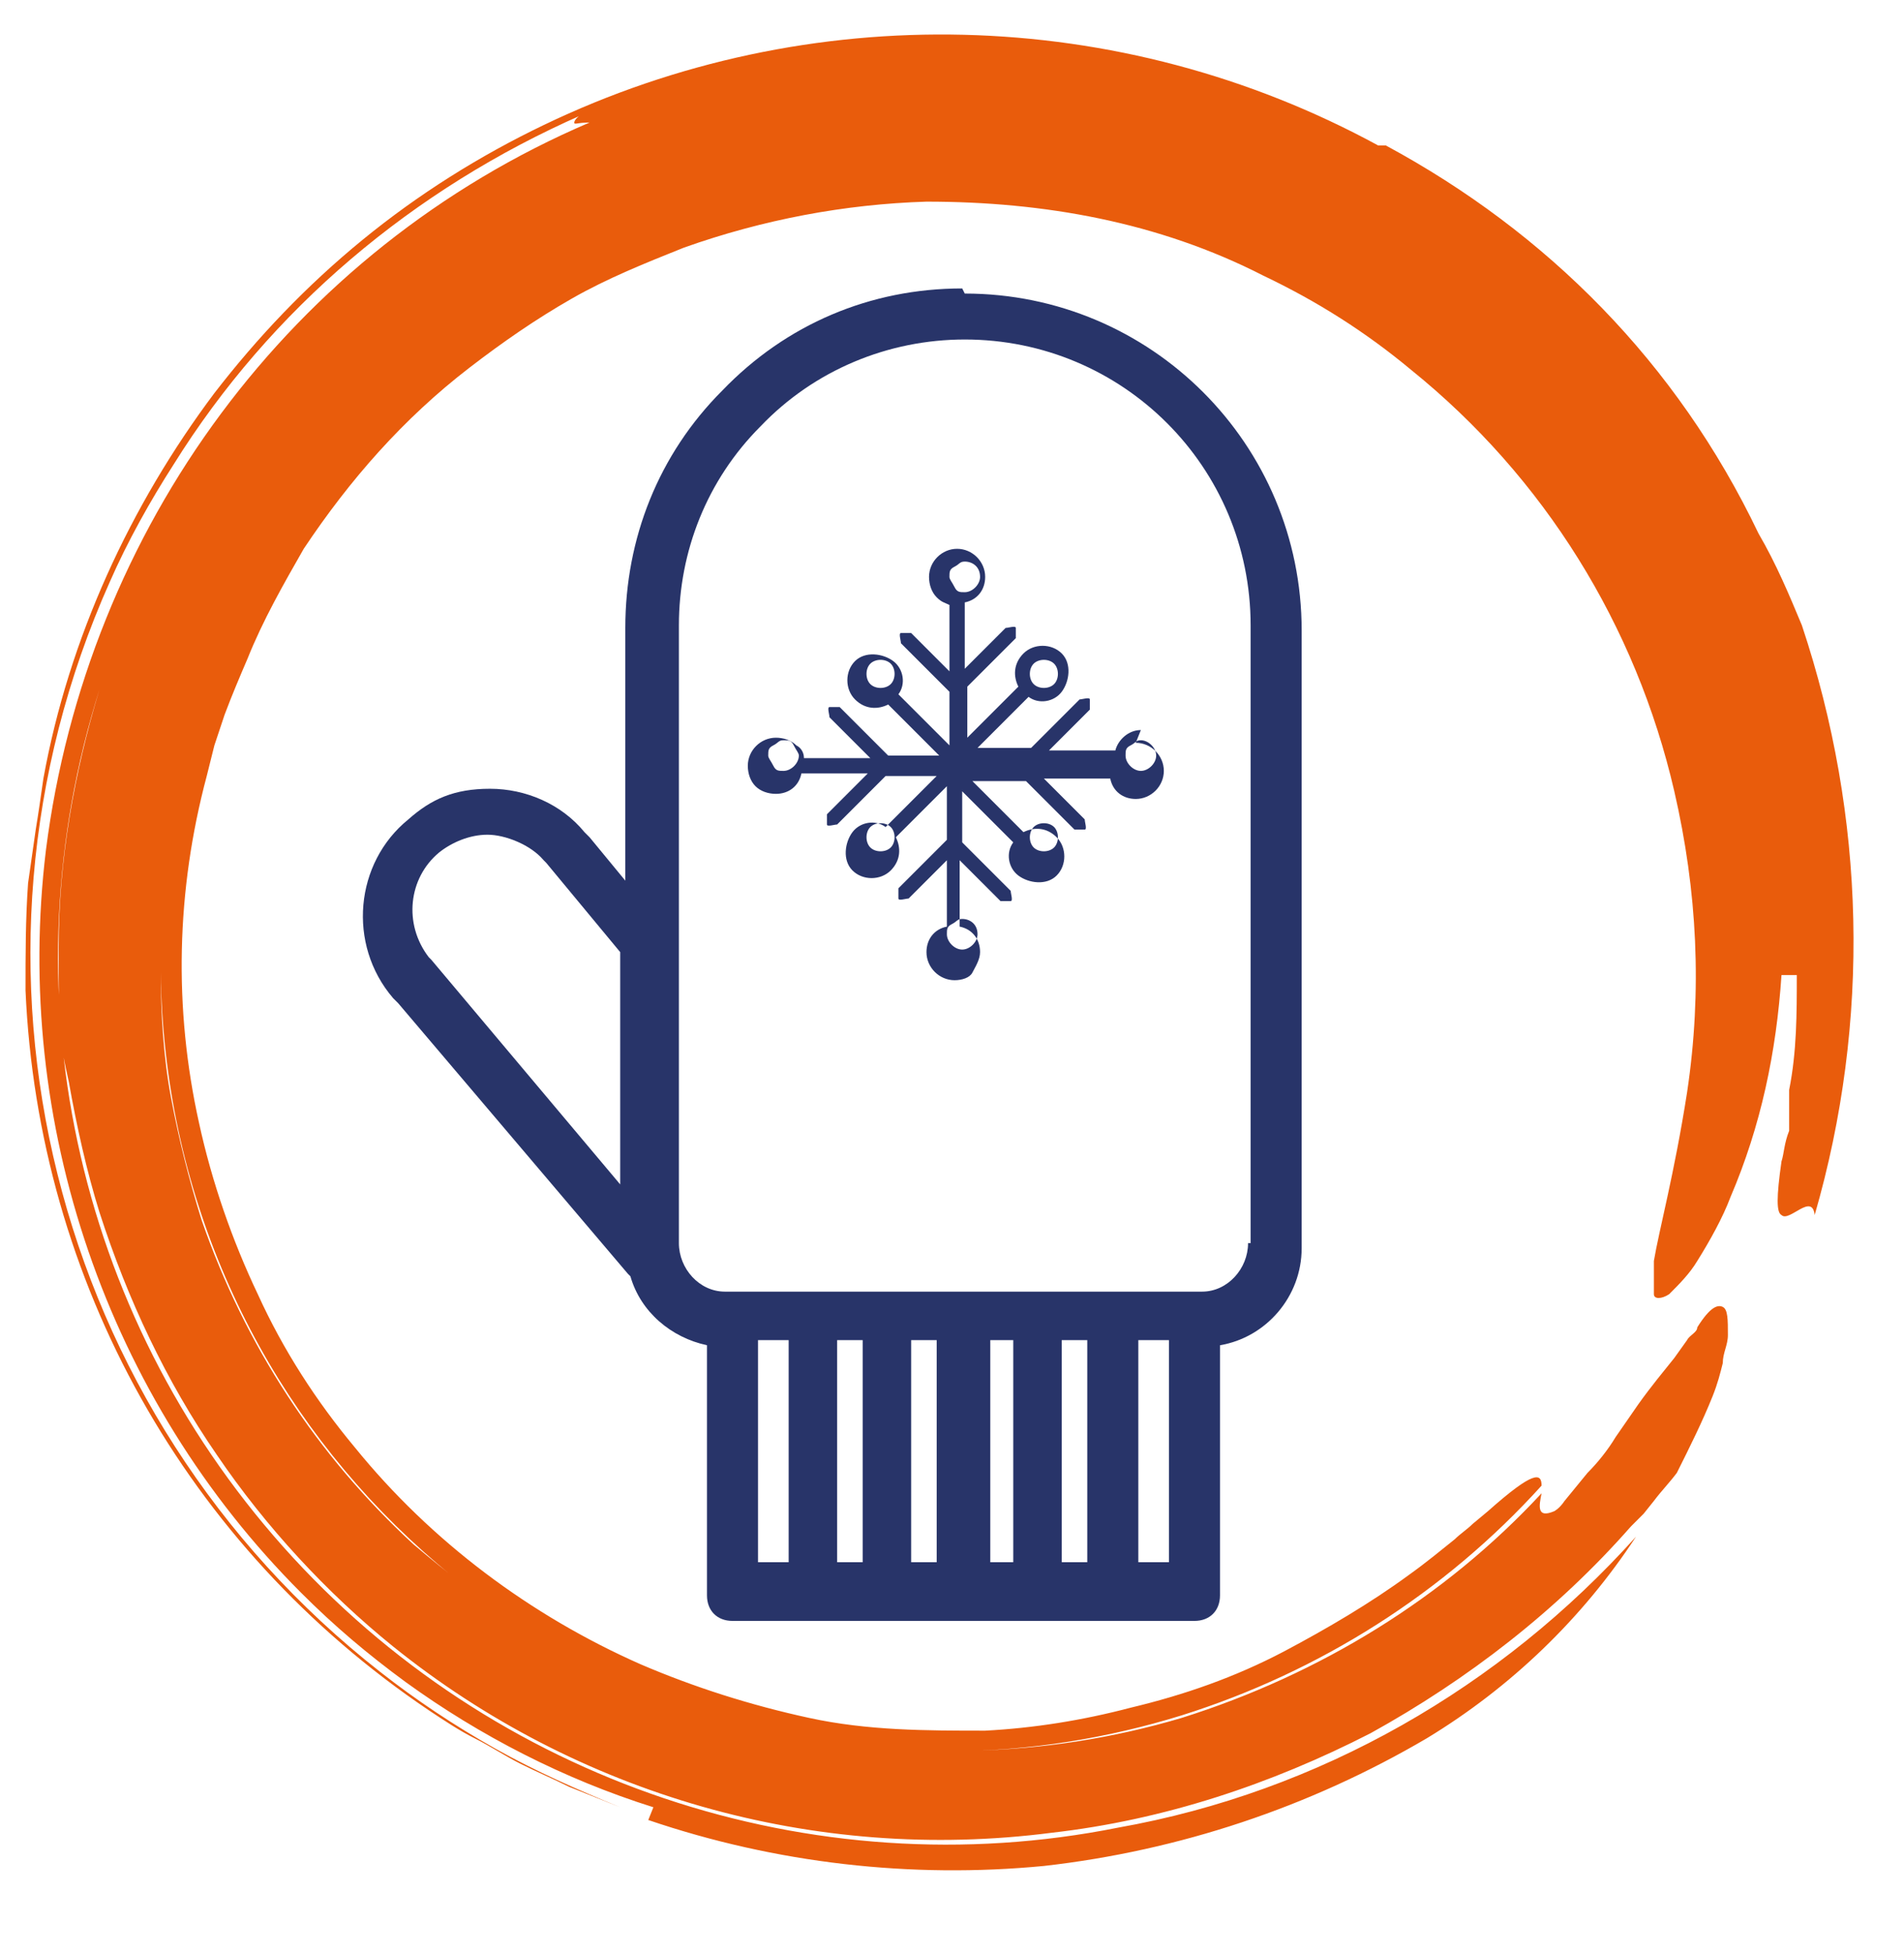 <?xml version="1.0" encoding="UTF-8"?>
<svg id="Livello_1" xmlns="http://www.w3.org/2000/svg" version="1.1" viewBox="0 0 74.6 76.5">
  <!-- Generator: Adobe Illustrator 29.0.1, SVG Export Plug-In . SVG Version: 2.1.0 Build 192)  -->
  <defs>
    <style>
      .st0 {
        fill: #e95c0c;
      }

      .st1 {
        stroke: #283469;
        stroke-miterlimit: 10;
        stroke-width: .8px;
      }

      .st1, .st2 {
        fill: #283469;
      }

      .st3 {
        display: none;
      }

      .st4 {
        fill: #142858;
      }
    </style>
  </defs>
  <g id="Livello_2">
    <path id="Tracciato_2349" class="st0" d="M54,5.7C43.9.2,31.7-.1,21.3,4.9c-2.5,1.2-4.9,2.7-7.1,4.5-2.2,1.8-4.1,3.8-5.8,6-3.3,4.4-5.7,9.6-6.7,15.1-.1.7-.2,1.4-.3,2-.1.7-.2,1.4-.3,2.1-.1,1.4-.1,2.8-.1,4.2.5,11.4,6.3,21.8,15.8,28.2.6.4,1.2.8,1.8,1.1s1.2.7,1.8,1,1.3.6,1.9.9l1,.4.5.2.5.2c-1.7-.7-3.3-1.4-4.9-2.3s-3.1-1.9-4.5-3C2,55.4-2.4,37.8,4.3,22.8c.7-1.6,1.6-3.2,2.5-4.6,3.8-6.1,9.4-10.8,16-13.7-.1,0-.3.2-.3.3s.1,0,.6,0C11.4,9.8,3.4,20.7,1.8,33.3c-1.3,10.7,2.4,21.5,10,29.1,1.3,1.3,2.6,2.4,4.1,3.5,2.9,2.1,6.2,3.8,9.7,4.9l-.2.5c5,1.7,10.3,2.3,15.5,1.8,5.3-.6,10.4-2.3,15-5,3.3-2,6.1-4.7,8.2-7.9-5.3,5.9-12.4,10-20.3,11.4-12,2.4-24.5-1.8-32.7-11C2.9,51.4.2,38.7,3.9,27c-1,3.3-1.6,6.7-1.6,10.1s0,3.5.4,5.3c.3,1.7.7,3.5,1.2,5.1,1.1,3.4,2.6,6.6,4.6,9.5,1.9,2.8,4.3,5.4,6.9,7.5,7.2,5.8,16.5,8.5,25.8,7.3,4.4-.5,8.6-1.9,12.5-3.9,3.8-2.1,7.3-4.8,10.2-8.1l.5-.5.4-.5c.3-.4.6-.7.9-1.1.5-1,1-2,1.4-3,.2-.5.3-.9.4-1.3,0-.4.2-.7.2-1.1,0-.6,0-1-.2-1.1s-.5,0-1,.8c0,.2-.3.3-.4.5l-.5.7c-.4.5-.9,1.1-1.4,1.8l-.9,1.3c-.3.5-.7,1-1.1,1.4l-.9,1.1c-.2.3-.4.4-.4.4-.7.3-.6-.2-.5-.7-3.8,4.1-8.7,7.1-14.1,8.8-5.4,1.6-11.1,1.7-16.5.4-3.4-.8-6.6-2.2-9.5-4.1-1.4-.9-2.8-2-4.1-3.1-3.8-3.5-6.6-7.8-8.3-12.7-.5-1.6-.9-3.2-1.2-4.8-.3-1.6-.4-3.3-.4-4.9.2,17,14,30.6,31,30.5,3,0,6.1-.5,9-1.4,5.4-1.7,10.3-4.8,14.1-9,0-.5-.3-.6-2.1,1l-.6.5c-.2.2-.5.4-.7.6-.5.4-1.1.9-1.8,1.4-1.5,1.1-3.2,2.1-4.9,3-1.9,1-3.9,1.7-6,2.2-1.9.5-3.8.8-5.7.9-2.3,0-4.6,0-6.9-.5-2.3-.5-4.5-1.2-6.6-2.1-4.3-1.9-8.2-4.8-11.2-8.5-1.5-1.8-2.8-3.8-3.8-6-1-2.1-1.8-4.4-2.3-6.7-1-4.5-.9-9.1.3-13.6.1-.4.2-.8.3-1.2l.4-1.2c.3-.8.6-1.5.9-2.2.6-1.5,1.4-2.9,2.2-4.3,1.8-2.7,3.9-5.1,6.5-7.1,1.3-1,2.6-1.9,4-2.7s2.9-1.4,4.4-2c3.1-1.1,6.3-1.7,9.5-1.8,4.6,0,9.1.8,13.2,2.9,2.1,1,4,2.2,5.8,3.7,5.2,4.2,8.8,10,10.3,16.5.9,3.9,1.1,7.8.5,11.8-.5,3.2-1.1,5.4-1.3,6.6v1.3c0,.2.3.2.6,0,.4-.4.8-.8,1.1-1.3.5-.8,1-1.7,1.3-2.5,1.2-2.8,1.8-5.7,2-8.7h.6c0,1.5,0,3-.3,4.5v1.6c-.2.5-.2.9-.3,1.2-.2,1.4-.2,2,0,2.1.3.3,1.2-.9,1.3,0,2.2-7.6,2-15.6-.5-23.1-.5-1.2-1-2.4-1.7-3.6-3.2-6.7-8.3-11.8-14.6-15.2h-.3Z"/>
  </g>
  <g id="Livello_11" data-name="Livello_1" class="st3">
    <g id="Raggruppa_1540" class="st3">
      <g id="Raggruppa_1572">
        <path id="Tracciato_2365" class="st4" d="M35.4,20.3c.2,0,.3-.3.2-.5h0l-.5-1.1c0-.2-.3-.3-.5-.2h0c-2.5,1.1-4.1,3.6-4.1,6.3s.2.4.4.4h1.2c.2,0,.4-.2.4-.4,0-1.9,1.1-3.7,2.9-4.5Z"/>
        <path id="Tracciato_2366" class="st4" d="M52.8,38.4h-9.3c-.3-2.1-.2-4.2.3-6.3l.2-.2s.2-.2.3-.2h0c3.7-3.9,3.6-10-.2-13.7-3.8-3.7-9.9-3.6-13.6.2-3.7,3.8-3.6,9.9.2,13.6l.3.3c.5,2.1.6,4.2.3,6.3h-9.3c-1.6,0-2.8,1.3-2.8,2.8s1.3,2.8,2.8,2.8h7c-4.1,4.7-3.7,11.8,1,15.9,4.7,4.1,11.8,3.7,15.9-1,3.8-4.3,3.8-10.7,0-14.9h7c1.6,0,2.8-1.3,2.8-2.8s-1.3-2.8-2.9-2.8h0ZM43.2,42h-21.3c-.5,0-.8-.4-.8-.8s.4-.8.8-.8h30.9c.5,0,.8.4.8.8s-.4.8-.8.8h-9.6ZM32.9,31.3c0-.2-.2-.4-.3-.6-3.3-2.7-3.7-7.5-1-10.7,2.7-3.3,7.5-3.7,10.7-1,3.3,2.7,3.7,7.5,1,10.7-.3.4-.7.7-1,1h0c-1.4,1.1-3.1,1.7-4.8,1.7s-.4.2-.4.4v1.2c0,.2.2.4.4.4,1.4,0,2.8-.3,4.1-.9-.2,1.6-.2,3.2,0,4.8h-8.2c.2-2.3,0-4.7-.5-7ZM31.9,51.5c0-3.1,2.5-5.5,5.5-5.5s5.5,2.5,5.5,5.5-2.5,5.5-5.5,5.5h0c-3.1,0-5.5-2.4-5.5-5.5h0ZM29.9,51.5c0,4.2,3.4,7.5,7.5,7.5s7.5-3.4,7.5-7.5-2.8-7-6.6-7.5h4.6c4.1,3.1,5,8.9,1.9,13s-8.9,5-13,1.9-5-8.9-1.9-13c.5-.7,1.2-1.4,1.9-1.9h4.6c-3.7.5-6.5,3.7-6.5,7.5h0Z"/>
      </g>
    </g>
    <g>
      <path class="st1" d="M48,40c-1.5,1.8-3.3,3.3-5.5,4.2,0,0,.3.7.4.9.2.8-.4,1.2-1.2,1.3s-2.6,0-3.4,0-1.2-.5-1-1.2.5-1,.4-1.1c-.7-.2-1.4-.6-2.1-1-5.7-3.6-10-14-8.7-20.5,2.2-11.2,16.7-14.5,23.8-5.5,5.3,6.6,2.1,17-2.7,22.9ZM38.6,45.1h2.9l-.8-1.8s1.4-.4,1.6-.5c5.7-2.1,10.1-12.2,9.9-18-.3-10-12.3-15.4-20-8.8-6.2,5.3-4.7,13.5-1.2,19.9s4.6,6.7,8.5,7.3l-.8,1.9h0Z"/>
      <path class="st1" d="M51,26.8c-.3,0-.5-.2-.5-.5-.3-6.5-5.2-10.5-9.6-10.5s-.5-.2-.5-.5.2-.5.5-.5c2.5,0,5.1,1.1,7.1,3.1s3.5,5.2,3.7,8.5c0,.3-.2.6-.5.6h0l-.2-.2Z"/>
      <path class="st1" d="M23.9,60.4c-3.1-3.3-1.7-4.1-.6-2.6,2,2.6,3.7,4,6.4,4.9,3.6,1.2,6.7,0,8.5-3.1,2.1-3.6,1.6-7.7,1.1-11.7.3-.8,1.1-.8,1.3,0,.3,1.8.5,4.4.4,6.2-.5,10-10.1,13.6-17.1,6.1h0Z"/>
    </g>
  </g>
  <g>
    <path class="st2" d="M37.7,11.3c-3.6,0-6.9,1.4-9.4,4-2.5,2.5-3.8,5.8-3.8,9.3v9.9l-1.4-1.7s0,0,0,0c0,0-.1-.1-.2-.2-.9-1.1-2.3-1.7-3.7-1.7s-2.3.4-3.2,1.2c-2.1,1.7-2.4,4.9-.6,7,0,0,0,0,0,0l.2.2,9,10.6s0,0,.1.1c.4,1.4,1.6,2.4,3,2.7v9.8c0,.6.4,1,1,1h18.1c.6,0,1-.4,1-1v-9.8c1.8-.3,3.2-1.9,3.2-3.8v-24.2c0-7.3-5.9-13.2-13.2-13.2ZM17,37.7l-.2-.2c-1-1.3-.8-3.1.4-4.1.5-.4,1.2-.7,1.9-.7s1.7.4,2.2,1c0,0,0,0,.1.1,0,0,0,0,0,0l2.9,3.5v9.1l-7.4-8.8s0,0,0,0ZM29.7,52.5h1.2v8.7h-1.2v-8.7ZM33.8,52.5v8.7h-1v-8.7h1ZM36.7,52.5v8.7h-1v-8.7h1ZM39.7,52.5v8.7h-.9v-8.7h.9ZM42.6,52.5v8.7h-1v-8.7h1ZM45.8,61.2h-1.2v-8.7h1.2v8.7ZM48.9,48.7c0,1-.8,1.9-1.8,1.9h-18.7c-1,0-1.8-.9-1.8-1.9v-24.2c0-2.9,1.1-5.7,3.2-7.8,2.1-2.2,5-3.4,8-3.4,6.2,0,11.2,5,11.2,11.2v24.2Z"/>
    <path class="st2" d="M44.7,28.6s0,0,0,0c-.5,0-.9.4-1,.8h-2.6s1.6-1.6,1.6-1.6c0,0,0-.3,0-.4s-.3,0-.4,0l-1.9,1.9h-2.1s2-2,2-2c.4.3,1,.2,1.3-.2s.4-1.1,0-1.5-1.1-.4-1.5,0-.4.9-.2,1.3l-2,2v-2s1.9-1.9,1.9-1.9c0,0,0-.3,0-.4s-.3,0-.4,0l-1.6,1.6v-2.6c.5-.1.8-.5.8-1,0,0,0,0,0,0,0-.6-.5-1.1-1.1-1.1-.6,0-1.1.5-1.1,1.1,0,.3.1.6.3.8s.3.2.5.3v2.6s-1.5-1.5-1.5-1.5c0,0-.3,0-.4,0s0,.3,0,.4l1.9,1.9v2.1s-2-2-2-2c.3-.4.2-1-.2-1.3s-1.1-.4-1.5,0-.4,1.1,0,1.5.9.4,1.3.2l2,2h-2s-1.9-1.9-1.9-1.9c0,0-.3,0-.4,0s0,.3,0,.4l1.6,1.6h-2.6c0-.2-.1-.4-.3-.5-.2-.2-.5-.3-.8-.3,0,0,0,0,0,0-.6,0-1.1.5-1.1,1.1,0,.3.1.6.3.8s.5.3.8.3c.5,0,.9-.3,1-.8h2.6s-1.6,1.6-1.6,1.6c0,0,0,.3,0,.4s.3,0,.4,0l1.9-1.9h2s-2,2-2,2c-.4-.3-1-.2-1.3.2s-.4,1.1,0,1.5,1.1.4,1.5,0,.4-.9.2-1.3l2-2v2.1s-1.9,1.9-1.9,1.9c0,0,0,.3,0,.4s.3,0,.4,0l1.5-1.5v2.6c-.5.1-.8.5-.8,1,0,.6.5,1.1,1.1,1.1.3,0,.6-.1.7-.3s.3-.5.3-.8c0,0,0,0,0,0,0-.5-.3-.9-.8-1v-2.6s1.6,1.6,1.6,1.6c0,0,.3,0,.4,0s0-.3,0-.4l-1.9-1.9v-2s2,2,2,2c-.3.4-.2,1,.2,1.3s1.1.4,1.5,0,.4-1.1,0-1.5-.9-.4-1.3-.2l-2-2h2.1s1.9,1.9,1.9,1.9c0,0,.3,0,.4,0s0-.3,0-.4l-1.6-1.6h2.6c.1.5.5.8,1,.8.6,0,1.1-.5,1.1-1.1,0-.6-.5-1.1-1.1-1.1ZM40.5,26c.2-.2.6-.2.8,0s.2.6,0,.8-.6.2-.8,0-.2-.6,0-.8ZM37.2,22.6c0-.2,0-.3.2-.4s.2-.2.4-.2c.3,0,.6.2.6.6,0,.3-.3.6-.6.6-.2,0-.3,0-.4-.2s-.2-.3-.2-.4ZM31.3,29.6c0,.3-.3.6-.6.6-.2,0-.3,0-.4-.2s-.2-.3-.2-.4c0-.2,0-.3.2-.4s.2-.2.4-.2c.2,0,.3,0,.4.2s.2.3.2.4ZM34.9,33.2c-.2.2-.6.2-.8,0s-.2-.6,0-.8.6-.2.8,0,.2.6,0,.8ZM38.3,36.6c0,.3-.3.6-.6.6-.3,0-.6-.3-.6-.6,0-.2,0-.3.2-.4s.2-.2.4-.2c.3,0,.6.2.6.6ZM41.3,32.4c.2.2.2.6,0,.8s-.6.2-.8,0-.2-.6,0-.8.6-.2.8,0ZM34.9,26.8c-.2.2-.6.2-.8,0s-.2-.6,0-.8.6-.2.8,0,.2.6,0,.8ZM45.3,29.6c0,.3-.3.6-.6.6-.3,0-.6-.3-.6-.6,0-.2,0-.3.2-.4s.2-.2.4-.2c.3,0,.6.3.6.6Z"/>
  </g>
</svg>
